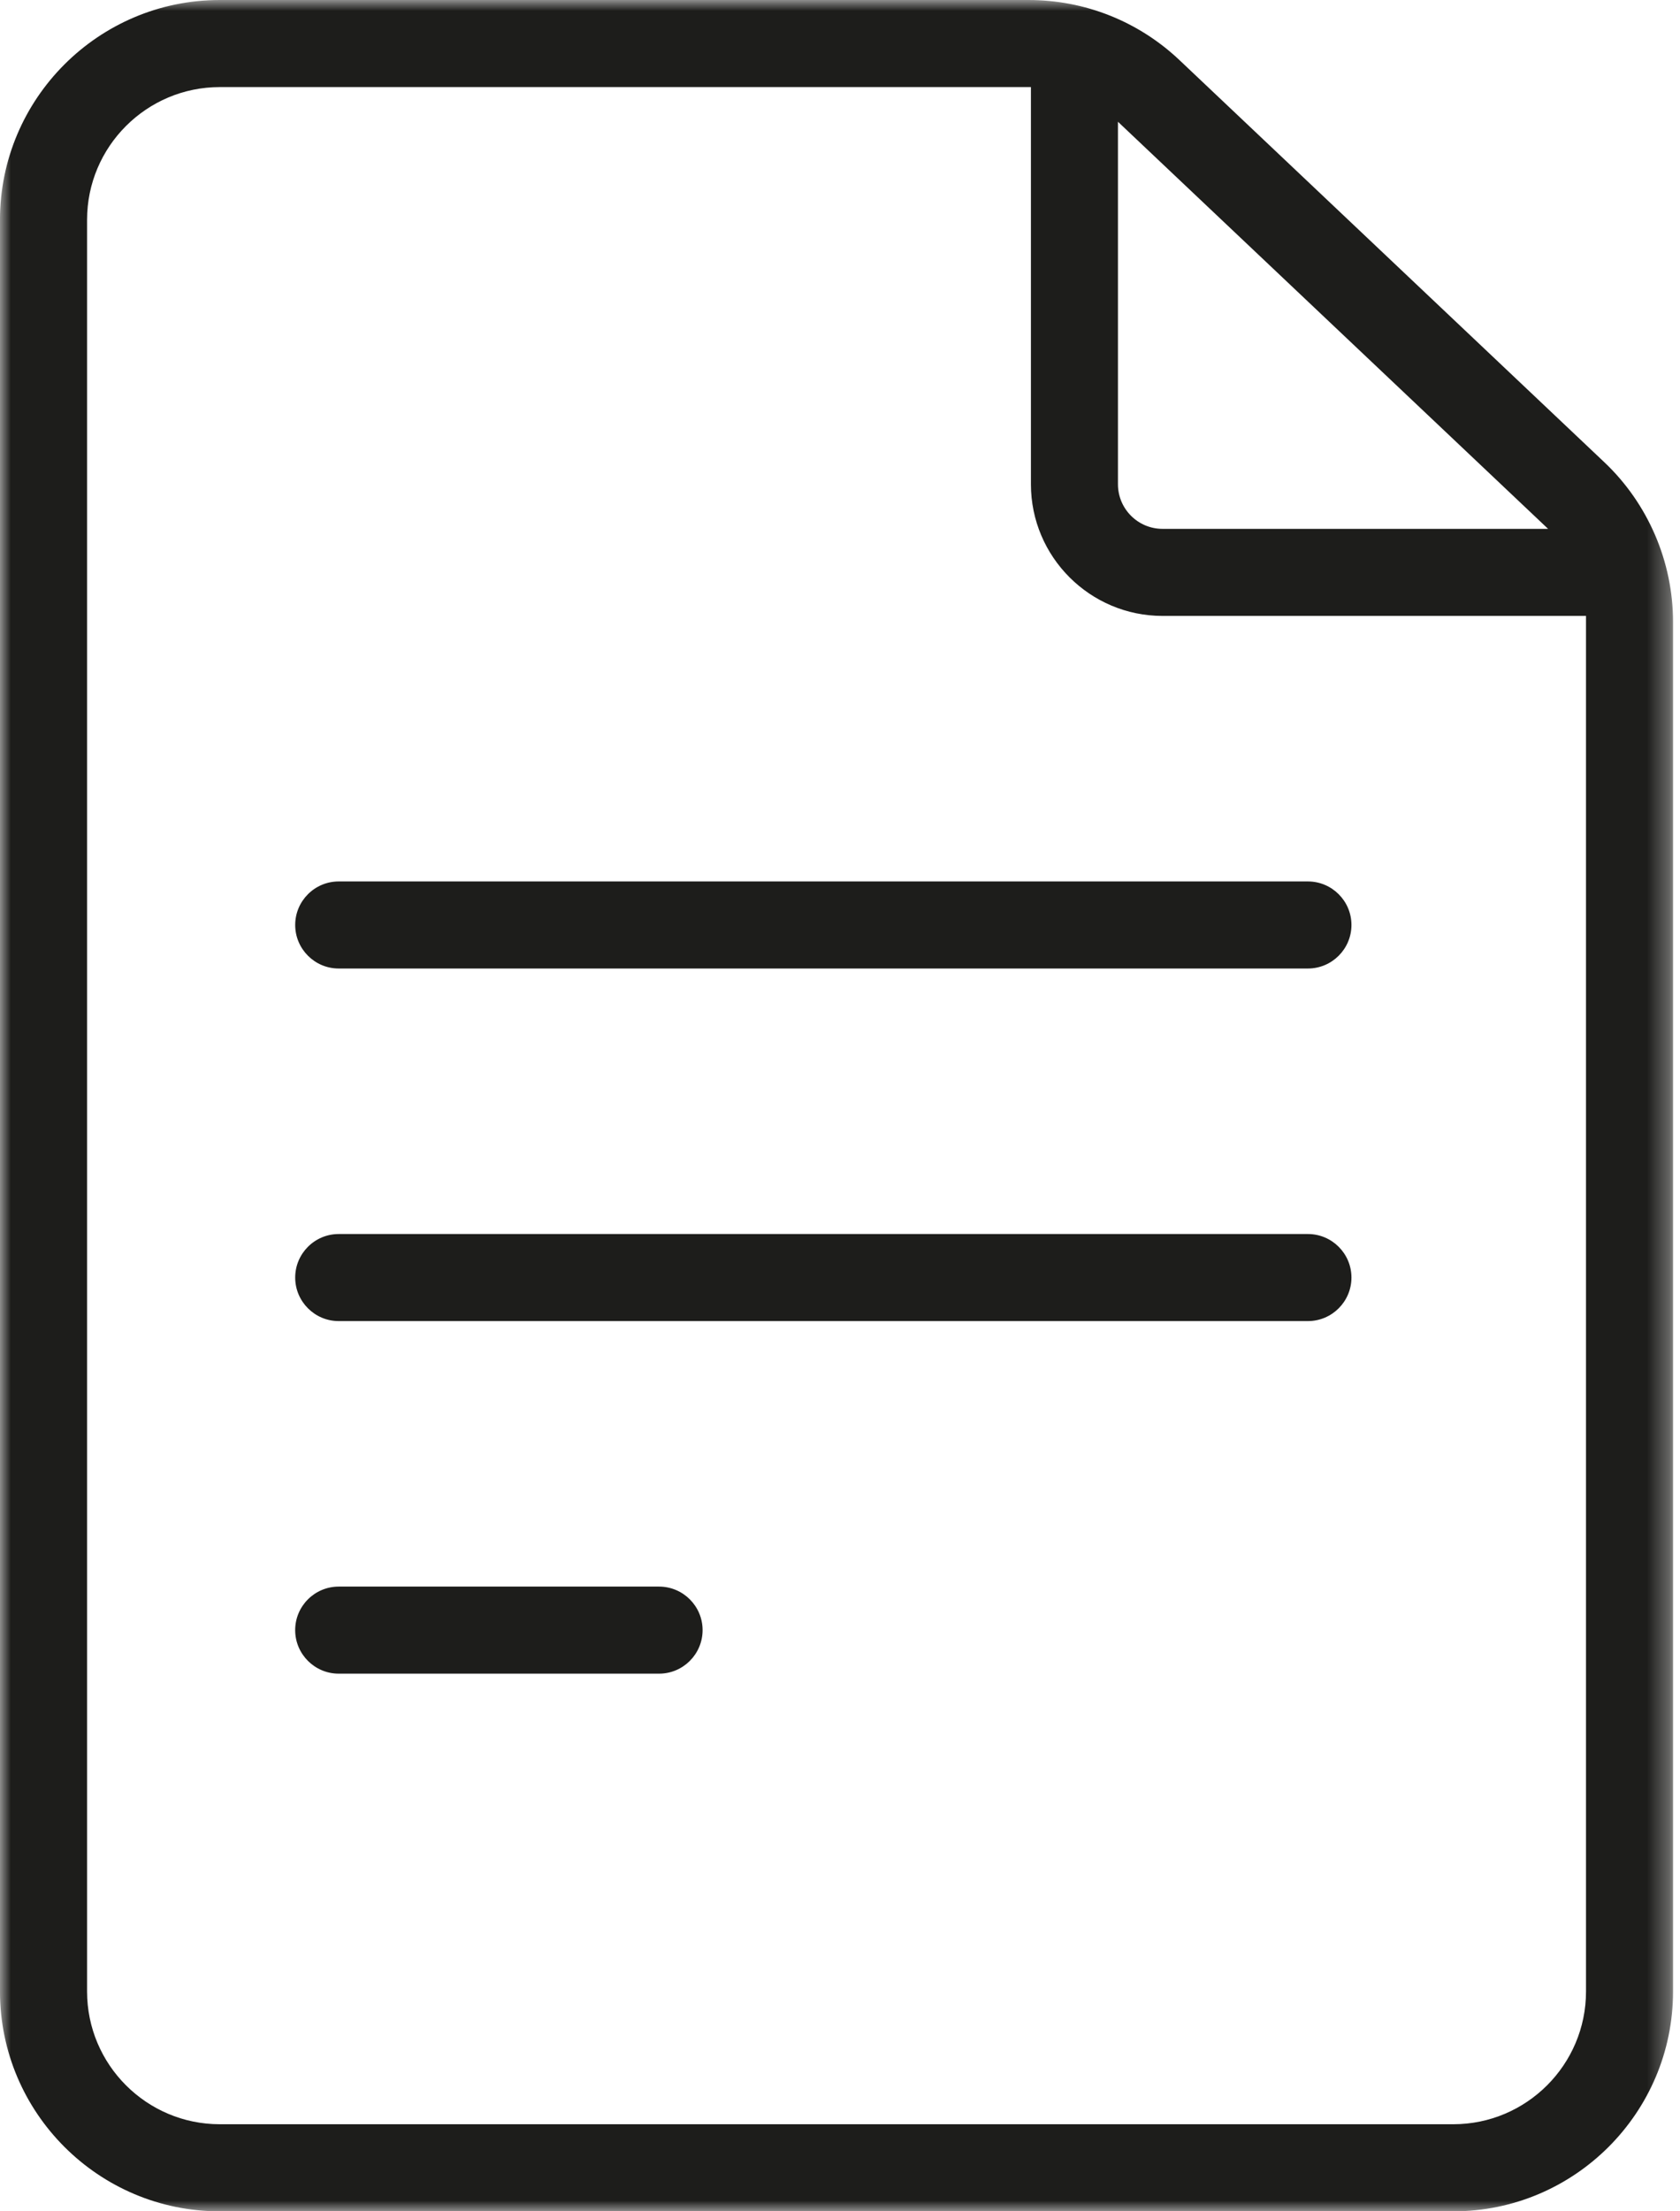 <svg height="100" viewBox="0 0 76 100" width="76" xmlns="http://www.w3.org/2000/svg" xmlns:xlink="http://www.w3.org/1999/xlink"><mask id="a" fill="#fff"><path d="m0 0h75.685v100h-75.685z" fill="#fff" fill-rule="evenodd"/></mask><g fill="#1d1d1b" fill-rule="evenodd"><path d="m71.748 90.059c0 3.31-2.693 6.003-6.003 6.003h-55.803c-3.31 0-6.003-2.693-6.003-6.003v-80.119c0-3.309 2.693-6.002 6.003-6.002h36.695v17.96c0 3.284 2.671 5.955 5.955 5.955h19.156zm-21.174-84.553 19.459 18.41h-17.442c-1.112 0-2.017-.905-2.017-2.017zm2.785-2.786c-1.854-1.754-4.281-2.72-6.832-2.72h-36.586c-5.482 0-9.942 4.459-9.942 9.941v80.119c0 5.482 4.46 9.941 9.942 9.941h55.803c5.482 0 9.941-4.459 9.941-9.941v-61.938c0-2.72-1.133-5.352-3.109-7.22z" mask="url(#a)"/><path d="m59.168 43.798c1.086 0 1.969-.884 1.969-1.969s-.884-1.968-1.969-1.968h-43.846c-1.086 0-1.968.883-1.968 1.968s.883 1.969 1.968 1.969z"/><path d="m59.168 59.742c1.086 0 1.969-.884 1.969-1.969s-.884-1.968-1.969-1.968h-43.846c-1.086 0-1.968.883-1.968 1.968s.883 1.969 1.968 1.969z"/><path d="m29.815 75.686c1.086 0 1.969-.884 1.969-1.969s-.884-1.968-1.969-1.968h-14.493c-1.087 0-1.969.883-1.969 1.968s.883 1.969 1.969 1.969z"/></g></svg>